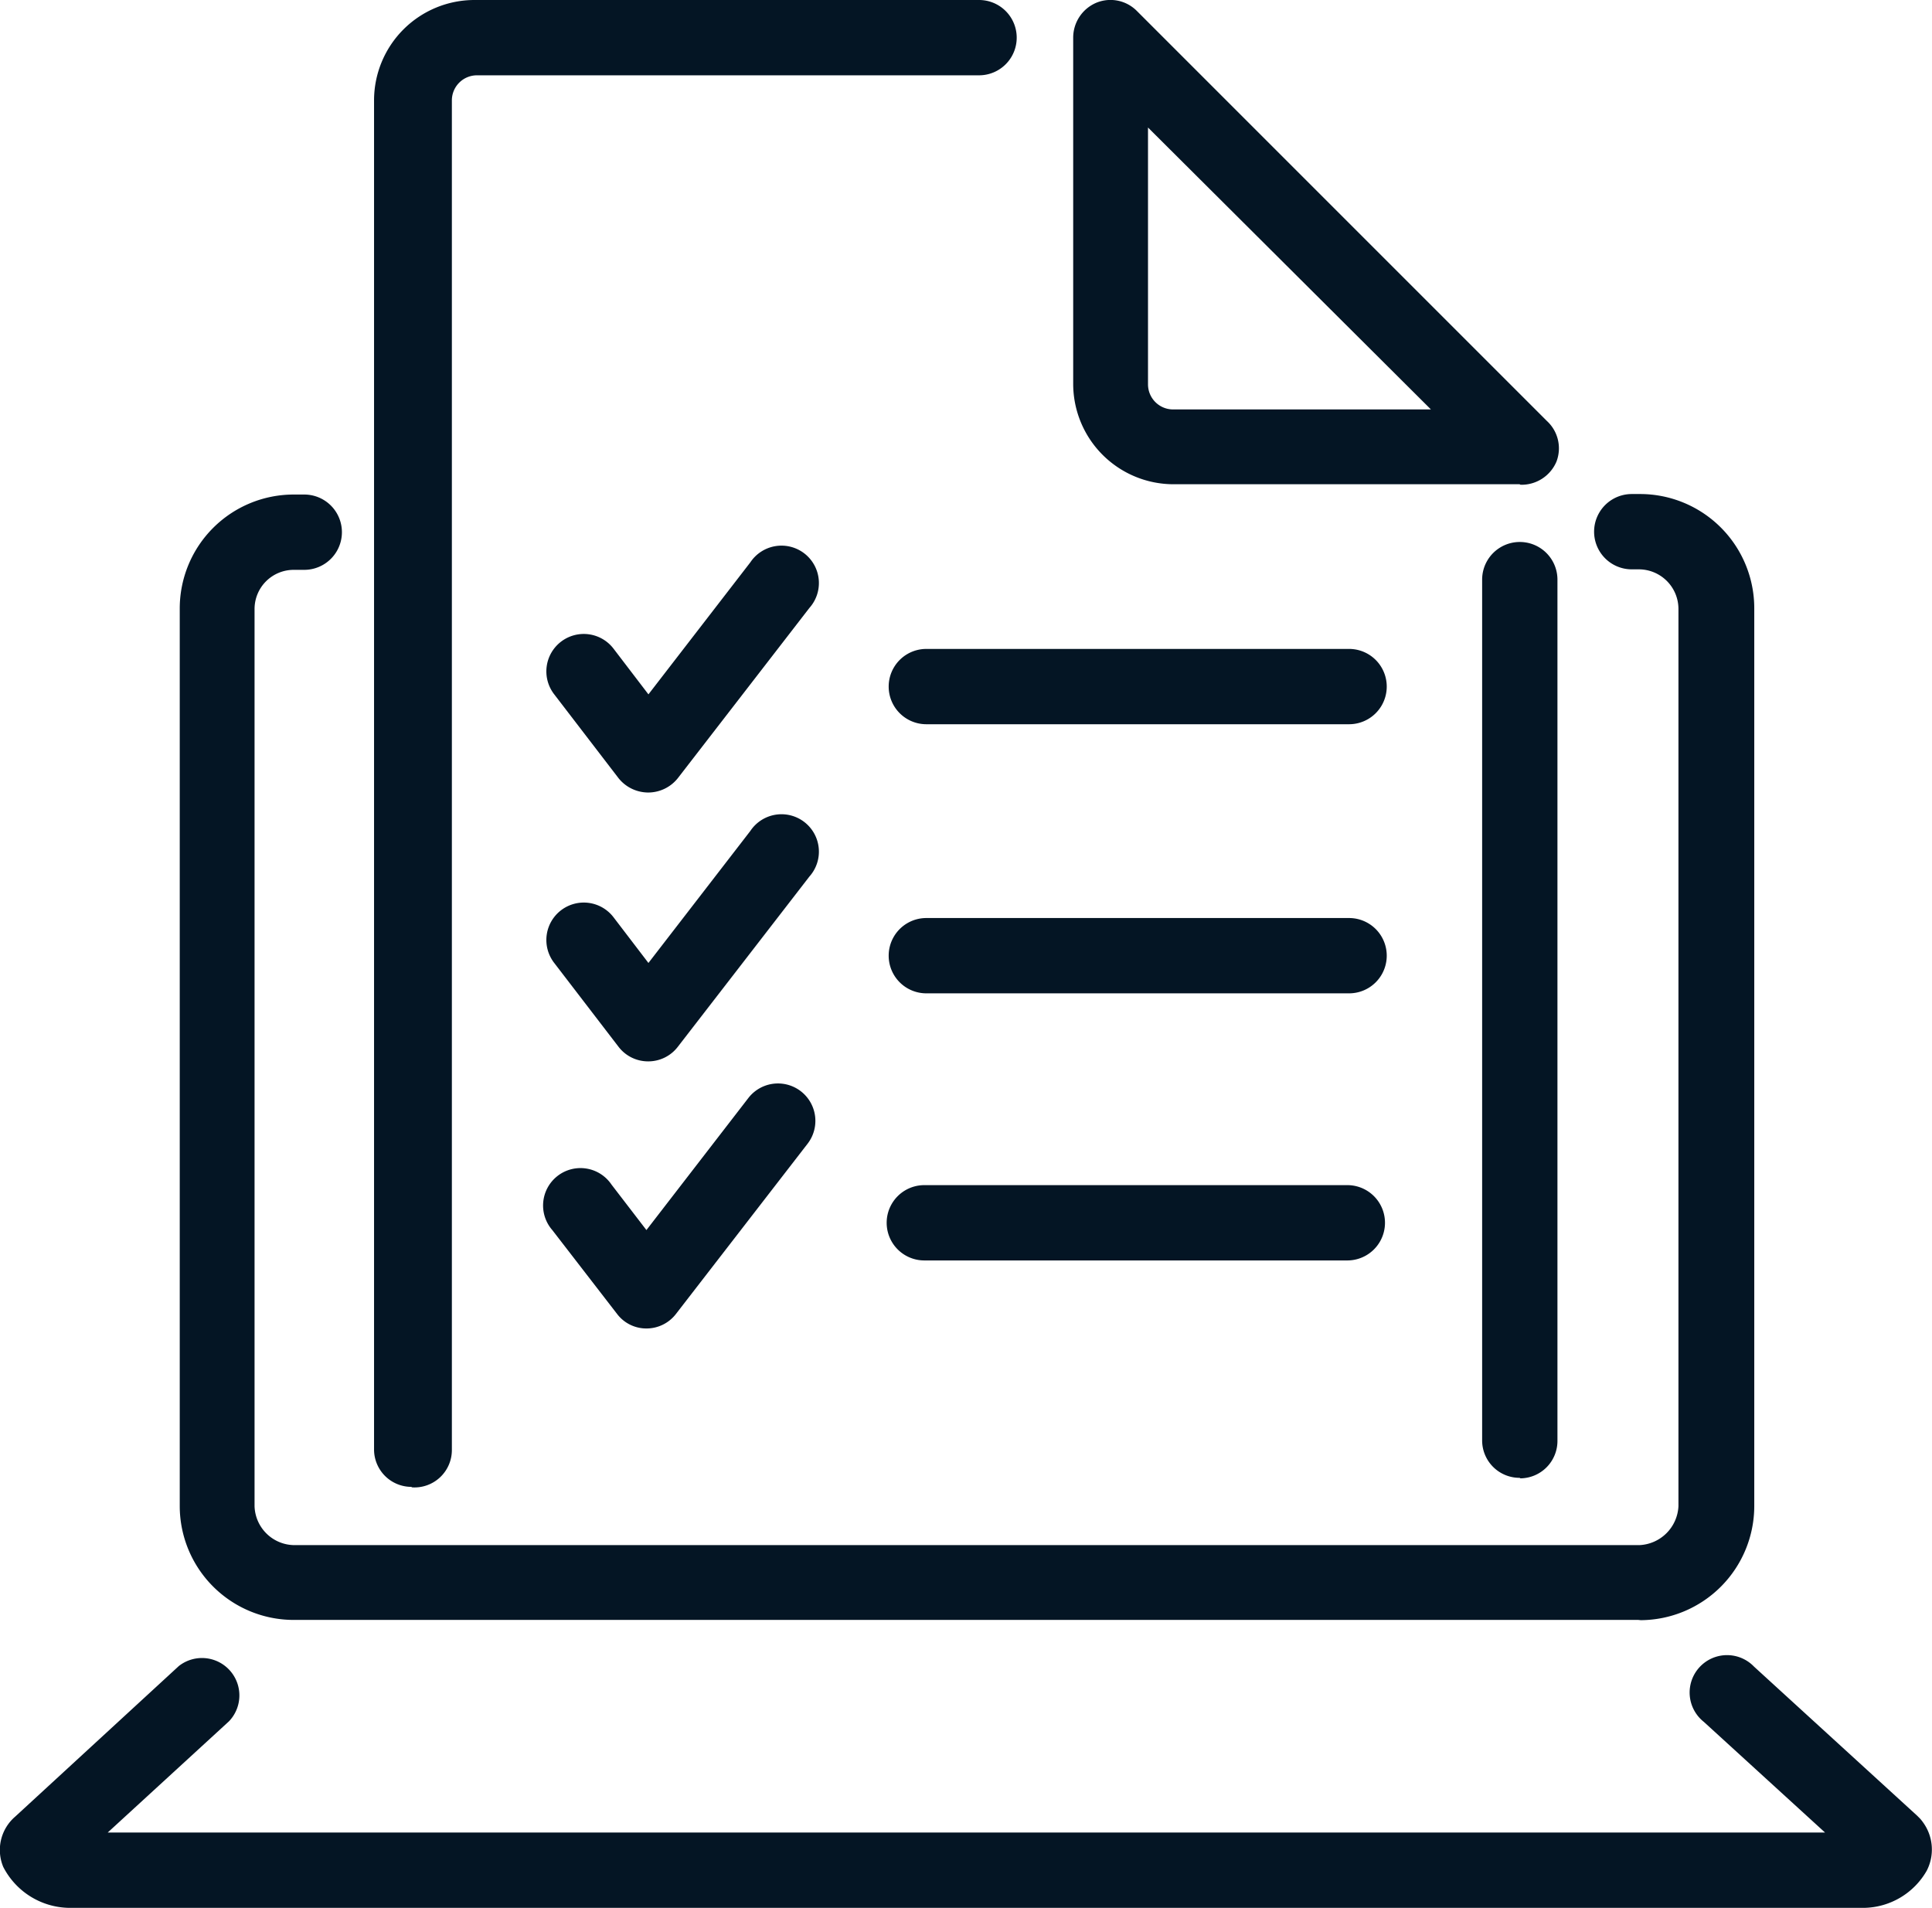 <svg xmlns="http://www.w3.org/2000/svg" viewBox="0 0 76.96 76.02"><defs><style>.cls-1{fill:#041524;}</style></defs><g id="レイヤー_2" data-name="レイヤー 2"><g id="レイヤー_1-2" data-name="レイヤー 1"><path class="cls-1" d="M74.26,76H2.74A3,3,0,0,1,.13,74.37a1.75,1.75,0,0,1,.47-2l6.52-6a1.49,1.49,0,0,1,2,2.2L4.29,73H72.7l-4.83-4.41a1.49,1.49,0,1,1,2-2.2l6.5,5.94.11.11a1.58,1.58,0,0,1,.12.15,1.84,1.84,0,0,1,.15,1.93A2.93,2.93,0,0,1,74.26,76Zm-9-11.47H11.67A4.54,4.54,0,0,1,7.16,60V24.24A4.54,4.54,0,0,1,11.7,19.7h.42a1.49,1.49,0,0,1,0,3H11.7a1.56,1.56,0,0,0-1.56,1.56V60a1.6,1.6,0,0,0,1.56,1.55H65.31A1.63,1.63,0,0,0,66.86,60V24.24a1.58,1.58,0,0,0-1.56-1.56H65a1.49,1.49,0,0,1,0-3h.34a4.55,4.55,0,0,1,4.54,4.54V60a4.55,4.55,0,0,1-4.52,4.54h0Zm-48.88-5.3a1.49,1.49,0,0,1-1.48-1.49V4a4,4,0,0,1,4-4H39a1.49,1.49,0,1,1,0,3h-20a1,1,0,0,0-1,1V57.76A1.49,1.49,0,0,1,16.42,59.25Zm44.15-.36a1.49,1.49,0,0,1-1.49-1.49V23.09a1.49,1.49,0,1,1,3,0V57.4A1.49,1.49,0,0,1,60.57,58.89Zm0-39.58H46.75a4,4,0,0,1-4-4V1.49A1.51,1.51,0,0,1,43.67.11a1.48,1.48,0,0,1,1.62.33L61.62,16.77A1.48,1.48,0,0,1,62,18.39,1.51,1.51,0,0,1,60.57,19.31ZM45.73,5.08V15.31a1,1,0,0,0,1,1H57Z"/><path class="cls-1" d="M25.82,31.57h0A1.52,1.52,0,0,1,24.64,31l-2.57-3.35a1.49,1.49,0,0,1,2.37-1.81l1.39,1.82,4.06-5.26a1.49,1.49,0,1,1,2.35,1.82L27,31A1.51,1.51,0,0,1,25.82,31.57Z"/><path class="cls-1" d="M53.74,28.85H36.9a1.49,1.49,0,1,1,0-3H53.74a1.49,1.49,0,1,1,0,3Z"/><path class="cls-1" d="M25.82,42.28h0a1.48,1.48,0,0,1-1.18-.58l-2.57-3.35a1.49,1.49,0,0,1,2.37-1.81l1.39,1.82,4.06-5.26a1.49,1.49,0,1,1,2.35,1.82L27,41.7A1.48,1.48,0,0,1,25.82,42.28Z"/><path class="cls-1" d="M53.74,39.57H36.9a1.49,1.49,0,0,1,0-3H53.74a1.49,1.49,0,1,1,0,3Z"/><path class="cls-1" d="M25.75,52.92h0a1.46,1.46,0,0,1-1.17-.58L22,49a1.49,1.49,0,1,1,2.36-1.81L25.75,49l4.06-5.26a1.49,1.49,0,1,1,2.36,1.82l-5.25,6.79A1.48,1.48,0,0,1,25.75,52.92Z"/><path class="cls-1" d="M53.67,50.21H36.82a1.49,1.49,0,1,1,0-3H53.67a1.49,1.49,0,0,1,0,3Z"/></g></g></svg>